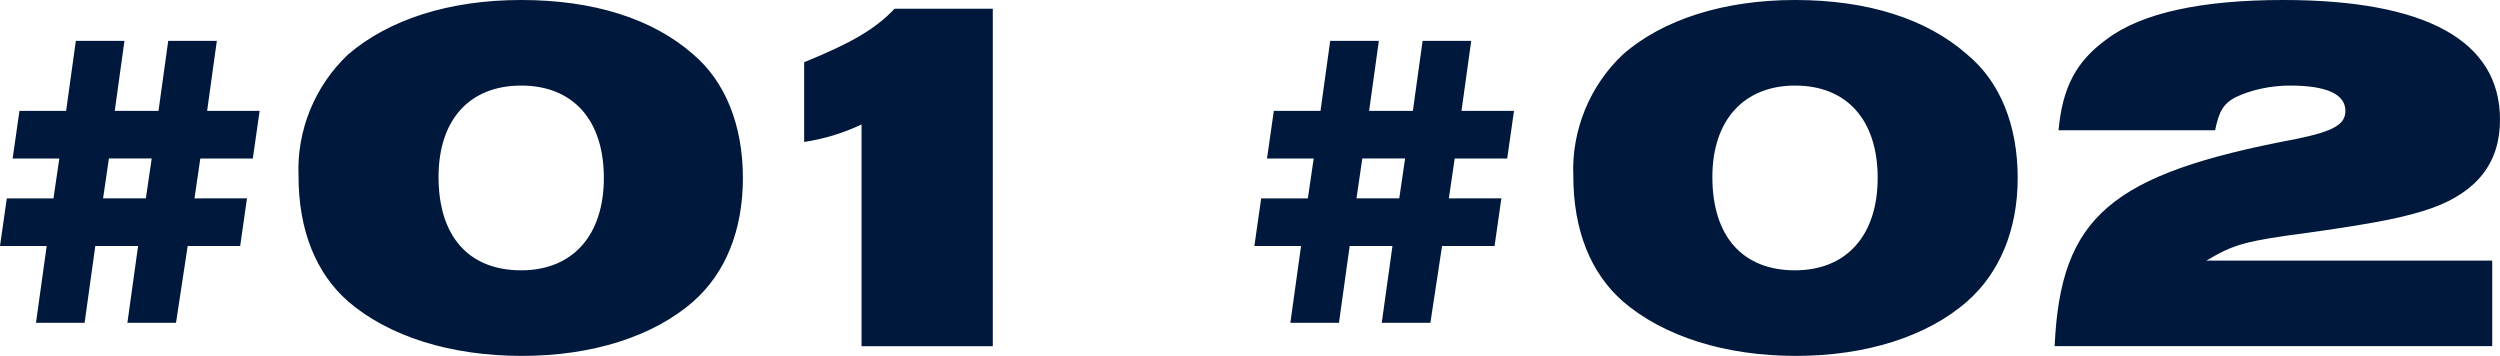 <svg xmlns="http://www.w3.org/2000/svg" xml:space="preserve" style="enable-background:new 0 0 257.1 36.6" viewBox="0 0 257.1 36.6"><path d="M19.3 25.3h5.4l.7-4.9H20l.6-4.1H26l.7-4.9h-5.4l1-7.2h-5l-1 7.2h-4.5l1-7.2h-5l-1 7.2H2l-.7 4.9h4.8l-.6 4.1H.7L0 25.3h4.8l-1.1 7.9h5l1.1-7.9h4.4l-1.1 7.9h5l1.2-7.9zm-3.7-9-.6 4.1h-4.4l.6-4.1h4.4zM53.6 0C46.2 0 40 2 35.8 5.6c-3.4 3.2-5.3 7.8-5.1 12.5 0 5.6 1.8 10 5.1 12.9 4.2 3.6 10.5 5.6 17.9 5.6 7.2 0 13.5-2 17.6-5.6 3.3-2.9 5.1-7.3 5.1-12.7s-1.8-9.9-5.1-12.7C67.1 1.9 61 0 53.6 0zm0 8.8c5.3 0 8.5 3.5 8.5 9.5 0 5.9-3.2 9.5-8.5 9.5-5.4 0-8.5-3.5-8.5-9.6 0-5.9 3.2-9.4 8.5-9.4zm35 26.8h13.5V.9H92c-2 2.1-4.4 3.5-9.3 5.5v8.2c2-.3 4-.9 5.9-1.8v22.8zm59.7-10.3h5.4l.7-4.9H149l.6-4.1h5.4l.7-4.9h-5.4l1-7.2h-5l-1 7.2h-4.5l1-7.2h-5l-1 7.2H131l-.7 4.9h4.8l-.6 4.1h-4.8l-.7 4.9h4.8l-1.1 7.9h5l1.1-7.9h4.4l-1.1 7.9h5l1.2-7.9zm-3.8-9-.6 4.1h-4.4l.6-4.1h4.4zM184.6 0c-7.3 0-13.6 2-17.7 5.6-3.4 3.2-5.3 7.8-5.1 12.5 0 5.6 1.8 10 5.1 12.9 4.2 3.6 10.5 5.6 17.8 5.6 7.2 0 13.5-2 17.6-5.6 3.3-2.9 5.2-7.3 5.2-12.7s-1.8-9.9-5.2-12.7C198.1 1.9 192 0 184.6 0zm0 8.8c5.3 0 8.5 3.5 8.5 9.5 0 5.9-3.2 9.5-8.5 9.5-5.4 0-8.5-3.5-8.5-9.6 0-5.9 3.3-9.4 8.5-9.4zm71.7 18h-29.4c2.9-1.7 3.9-2 10.7-2.9 7.1-1 9.9-1.6 12.5-2.5 4.7-1.7 7-4.7 7-9.1 0-8.1-7.6-12.3-22.3-12.3-8.3 0-14.5 1.3-18.1 4-3.2 2.3-4.6 5-5 9.4h16.1c.4-1.9.8-2.7 2.1-3.4 1.7-.8 3.7-1.2 5.6-1.2 3.8 0 5.7.9 5.7 2.6 0 1.4-1.2 2.1-5.1 2.9-19.1 3.6-24.2 8-24.8 21.3h45v-8.8z" style="fill-rule:evenodd;clip-rule:evenodd;fill:#00183b"/></svg>